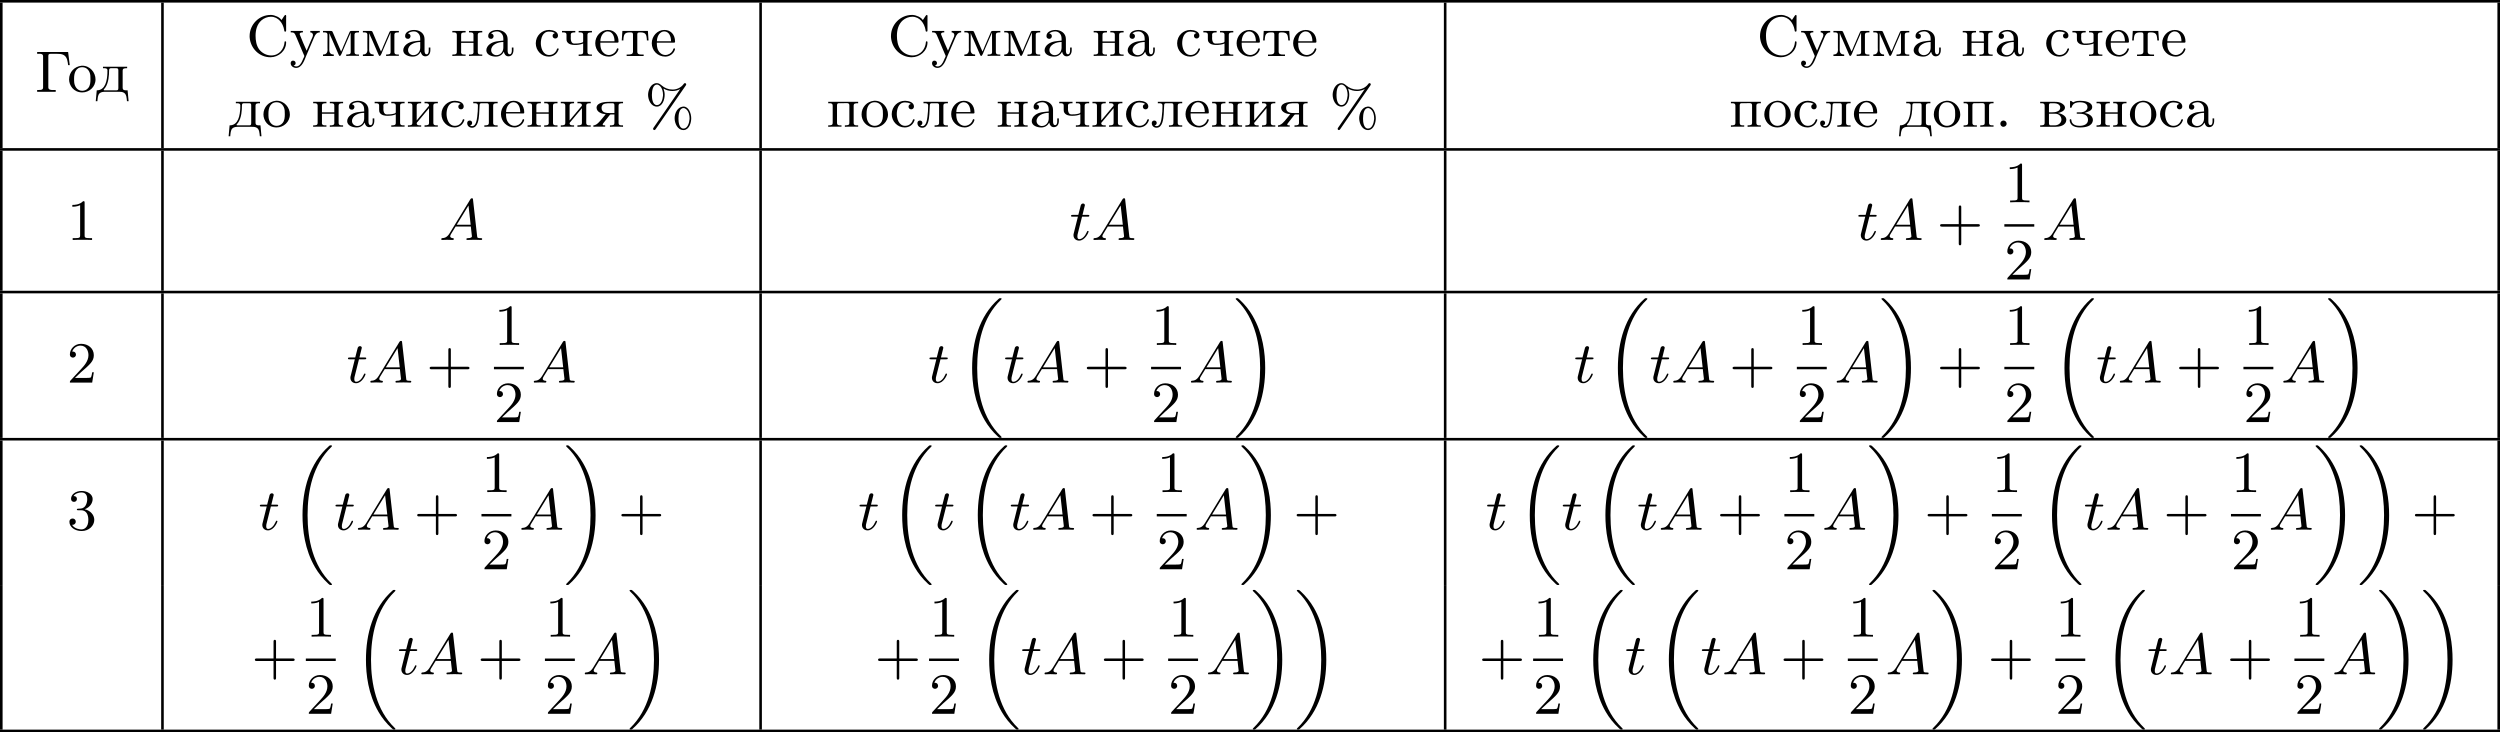 <?xml version='1.0' encoding='UTF-8'?>
<!-- This file was generated by dvisvgm 2.13.3 -->
<svg version='1.1' xmlns='http://www.w3.org/2000/svg' xmlns:xlink='http://www.w3.org/1999/xlink' width='770.005pt' height='225.524pt' viewBox='0 395.259 770.005 225.524'>
<defs>
<path id='g1-18' d='M6.456 21.035C6.456 20.999 6.456 20.981 6.339 20.865C3.533 18.166 2.699 14.113 2.699 10.383C2.699 6.626 3.506 2.636 6.357-.126C6.456-.224 6.456-.242 6.456-.278C6.456-.377 6.366-.377 6.259-.377C6.133-.377 6.115-.377 5.999-.269C2.986 2.394 1.919 6.447 1.919 10.374C1.919 12.652 2.26 15.673 3.856 18.417C4.358 19.287 5.048 20.165 5.9 20.945C6.106 21.134 6.124 21.134 6.259 21.134C6.366 21.134 6.456 21.134 6.456 21.035Z'/>
<path id='g1-19' d='M4.86 10.383C4.86 8.106 4.519 5.084 2.923 2.34C2.421 1.47 1.731 .592 .879-.188C.672-.377 .655-.377 .52-.377C.412-.377 .323-.377 .323-.278C.323-.233 .323-.215 .439-.108C1.919 1.282 2.86 3.129 3.416 5.084C3.882 6.734 4.08 8.563 4.08 10.374C4.08 14.068 3.282 18.121 .421 20.883C.35 20.954 .323 20.99 .323 21.035C.323 21.134 .412 21.134 .52 21.134C.646 21.134 .664 21.134 .78 21.026C3.793 18.363 4.86 14.31 4.86 10.383Z'/>
<path id='g3-65' d='M1.632-1.049C1.193-.332 .798-.305 .439-.278C.377-.269 .332-.197 .332-.117C.332-.063 .368 0 .457 0C.628 0 1.049-.027 1.219-.027C1.417-.027 1.901 0 2.098 0C2.152 0 2.268 0 2.268-.161C2.268-.269 2.161-.278 2.134-.278C2.053-.287 1.713-.305 1.713-.574C1.713-.699 1.811-.87 1.838-.915L2.546-2.071H4.887C4.914-1.865 4.94-1.56 4.967-1.336C5.003-.986 5.057-.592 5.057-.565C5.057-.43 4.932-.278 4.411-.278C4.322-.278 4.205-.278 4.205-.117C4.205-.018 4.277 0 4.34 0C4.51 0 4.725-.018 4.905-.018S5.299-.027 5.443-.027C5.738-.027 5.756-.027 5.972-.018C6.115-.009 6.321 0 6.465 0C6.519 0 6.635 0 6.635-.161C6.635-.278 6.536-.278 6.429-.278C5.891-.278 5.882-.341 5.855-.601L5.227-6.178C5.209-6.375 5.2-6.42 5.048-6.42C4.923-6.42 4.869-6.357 4.797-6.241L1.632-1.049ZM2.717-2.349L4.528-5.308L4.86-2.349H2.717Z'/>
<path id='g3-116' d='M1.91-3.587H2.762C2.923-3.587 3.031-3.587 3.031-3.748C3.031-3.865 2.941-3.865 2.78-3.865H1.982L2.349-5.353C2.349-5.496 2.233-5.613 2.071-5.613C1.784-5.613 1.713-5.353 1.695-5.263L1.336-3.865H.493C.323-3.865 .215-3.865 .215-3.703C.215-3.587 .314-3.587 .475-3.587H1.273L.664-1.148C.592-.879 .592-.861 .592-.735C.592-.206 .995 .099 1.462 .099C2.394 .099 2.923-1.193 2.923-1.282C2.923-1.327 2.896-1.39 2.806-1.39S2.708-1.363 2.645-1.21C2.367-.565 1.919-.126 1.479-.126C1.3-.126 1.193-.242 1.193-.538C1.193-.735 1.219-.843 1.255-.977L1.91-3.587Z'/>
<path id='g5-37' d='M2.887-5.9C3.3-5.649 3.775-5.523 4.25-5.523C4.671-5.523 5.093-5.622 5.461-5.828C5.281-5.541 5.075-5.272 4.887-4.994C3.784-3.362 2.636-1.731 1.515-.108C1.426 .036 1.282 .188 1.282 .305C1.282 .395 1.363 .484 1.462 .493H1.47C1.623 .493 1.704 .305 1.784 .197C3.246-1.901 4.68-4.035 6.151-6.133C6.223-6.25 6.384-6.429 6.384-6.545S6.285-6.734 6.187-6.734C6.061-6.734 5.999-6.608 5.927-6.519C5.559-6.043 4.949-5.765 4.349-5.747H4.268C3.658-5.747 3.049-5.981 2.6-6.384C2.376-6.563 2.179-6.734 1.856-6.734C.95-6.734 .511-5.658 .511-4.94C.511-4.125 .986-3.12 1.865-3.12C2.726-3.12 3.067-4.205 3.067-4.94C3.067-5.281 2.995-5.577 2.887-5.9ZM5.864-3.12C5.039-3.022 4.6-2.125 4.6-1.327C4.6-.565 5.039 .493 5.954 .493H6.043C6.868 .403 7.155-.655 7.155-1.327C7.155-2.026 6.805-3.129 5.954-3.129C5.927-3.129 5.891-3.12 5.864-3.12ZM6.895-1.166C6.85-.601 6.599 .26 5.963 .26C5.254 .26 5.192-.87 5.192-1.219V-1.318C5.192-1.892 5.308-2.896 5.972-2.896H5.99C6.124-2.896 6.267-2.815 6.375-2.726C6.779-2.394 6.904-1.784 6.904-1.309C6.904-1.264 6.904-1.21 6.895-1.166ZM2.806-4.779C2.762-4.214 2.511-3.353 1.874-3.353C1.166-3.353 1.103-4.483 1.103-4.833V-4.94C1.103-5.514 1.219-6.51 1.883-6.51H1.901C2.035-6.51 2.179-6.429 2.286-6.339C2.69-6.007 2.815-5.398 2.815-4.923C2.815-4.878 2.815-4.824 2.806-4.779Z'/>
<path id='g5-46' d='M1.201-.968C.977-.941 .789-.744 .789-.493C.789-.26 .968-.009 1.255-.009C1.479-.009 1.757-.17 1.757-.493C1.757-.735 1.569-.977 1.273-.977C1.246-.977 1.228-.977 1.201-.968Z'/>
<path id='g5-195' d='M.341-6.133V-5.855C.448-5.855 .565-5.864 .681-5.864C.986-5.864 1.255-5.81 1.255-5.461V-.681C1.255-.296 .933-.287 .592-.287H.341V-.009H3.201V-.287C3.067-.287 2.914-.278 2.771-.278C2.394-.278 2.062-.332 2.062-.699V-5.55C2.062-5.801 2.206-5.855 2.403-5.855H3.416C4.062-5.855 4.698-5.792 4.958-4.967C5.039-4.689 5.075-4.402 5.111-4.116H5.362L5.111-6.133H.341Z'/>
<path id='g5-209' d='M5.416-5.541C5.165-5.963 4.429-6.294 3.847-6.33H3.748C1.964-6.33 .511-4.86 .511-3.075V-2.923C.628-1.175 2.008 .188 3.712 .188C4.958 .188 6.133-.789 6.133-2.098V-2.17C6.124-2.233 6.061-2.268 5.999-2.268C5.918-2.268 5.882-2.206 5.882-2.125V-2.062C5.792-1.148 5.138-.09 3.82-.09C3.12-.09 2.421-.448 1.991-1.013C1.542-1.596 1.426-2.43 1.426-3.12C1.426-4.008 1.65-4.896 2.331-5.496C2.726-5.837 3.264-6.052 3.793-6.052C4.949-6.052 5.649-5.039 5.828-4.044C5.846-3.927 5.828-3.757 5.981-3.757C6.115-3.757 6.133-3.829 6.133-3.909V-5.9C6.133-5.972 6.142-6.043 6.142-6.124C6.142-6.214 6.133-6.33 6.025-6.33C5.873-6.33 5.631-5.801 5.416-5.541Z'/>
<path id='g5-224' d='M1.094-3.479C1.336-3.703 1.704-3.793 2.026-3.793S2.627-3.622 2.806-3.353C2.977-3.102 2.986-2.824 2.986-2.537V-2.376C2.251-2.295 1.515-2.295 .897-1.829C.601-1.605 .368-1.255 .368-.888C.368-.161 1.246 .09 1.838 .09C2.394 .09 2.806-.188 3.067-.655C3.138-.287 3.353 .045 3.766 .045C4.304 .045 4.546-.412 4.546-.906V-1.309H4.295V-.861C4.295-.61 4.241-.269 3.963-.269C3.667-.269 3.649-.664 3.649-.861V-2.609C3.649-3.551 2.842-4.017 2.044-4.017C1.488-4.017 .655-3.784 .655-3.075C.655-2.833 .798-2.645 1.121-2.645C1.345-2.654 1.488-2.86 1.488-3.067C1.488-3.309 1.3-3.434 1.094-3.479ZM2.986-2.161V-1.273C2.986-.664 2.546-.134 1.928-.134H1.856C1.435-.179 1.112-.493 1.112-.897C1.112-1.748 2.134-2.161 2.986-2.161Z'/>
<path id='g5-226' d='M.269-3.865V-3.64H.466C.735-3.64 .959-3.604 .959-3.237V-.637C.959-.26 .744-.233 .269-.233V-.009H2.573C3.165-.009 4.295-.134 4.295-1.139V-1.201C4.223-1.766 3.398-2.08 3.04-2.125V-2.143C3.255-2.161 4.08-2.43 4.089-2.932C4.089-3.318 3.757-3.542 3.443-3.703C3.084-3.856 2.699-3.865 2.322-3.865H.269ZM1.623-2.026H2.582C3.111-2.026 3.542-1.659 3.542-1.13V-1.058C3.488-.529 3.004-.233 2.511-.233H1.865C1.677-.26 1.623-.35 1.623-.619V-2.026ZM1.623-2.242V-3.327C1.623-3.488 1.659-3.613 1.847-3.64H2.394C2.833-3.64 3.362-3.47 3.362-2.95C3.362-2.295 2.43-2.242 2.143-2.242H1.623Z'/>
<path id='g5-228' d='M1.139-3.865V-3.64H1.309C1.569-3.64 1.829-3.613 1.829-3.291C1.829-3.237 1.829-3.192 1.82-3.147V-2.896C1.775-1.847 1.56-.233 .179-.233L.027 1.444H.278C.323 1.031 .323 .502 .619 .224C.861 .009 1.21-.009 1.515-.009H3.551C4.044-.009 4.555 .018 4.725 .672C4.788 .924 4.806 1.184 4.833 1.444H5.084L4.932-.233H4.716C4.42-.233 4.169-.269 4.169-.646V-3.237C4.169-3.613 4.385-3.64 4.86-3.64V-3.865H1.139ZM3.497-.466C3.497-.269 3.344-.233 3.192-.233H1.363C1.318-.233 1.246-.251 1.246-.314C1.246-.386 1.399-.52 1.47-.619C2.026-1.399 2.08-2.6 2.08-3.327C2.08-3.542 2.17-3.64 2.385-3.64H3.21C3.416-3.64 3.506-3.542 3.506-3.335V-.61C3.506-.565 3.506-.511 3.497-.466Z'/>
<path id='g5-229' d='M1.031-2.062H3.685C3.793-2.062 3.838-2.116 3.838-2.215C3.838-3.335 3.147-4.017 2.197-4.017C1.103-4.017 .251-3.067 .251-1.973C.251-.87 1.121 .09 2.349 .09C2.986 .09 3.631-.359 3.811-.977C3.82-1.004 3.829-1.04 3.829-1.076C3.829-1.139 3.784-1.193 3.712-1.193C3.551-1.193 3.542-.924 3.452-.798C3.237-.421 2.798-.161 2.358-.161H2.295C1.829-.179 1.417-.493 1.219-.915C1.049-1.273 1.031-1.677 1.031-2.062ZM1.04-2.277C1.049-2.869 1.3-3.56 1.946-3.766C2.017-3.784 2.089-3.793 2.161-3.793C2.932-3.793 3.219-2.995 3.219-2.277H1.04Z'/>
<path id='g5-231' d='M2.52-2.143C2.923-2.322 3.676-2.439 3.676-3.031C3.676-3.909 2.376-4.017 1.793-4.017C1.506-4.017 1.201-3.99 .933-3.865C.87-3.847 .798-3.784 .744-3.784C.664-3.784 .493-4.008 .368-4.008C.269-4.008 .26-3.936 .26-3.856V-3.093C.26-3.022 .269-2.941 .359-2.923H.377C.529-2.923 .529-3.111 .583-3.219C.807-3.667 1.291-3.793 1.757-3.793C2.206-3.793 2.95-3.676 2.95-3.022C2.95-2.555 2.43-2.277 2.008-2.242H1.417C1.354-2.242 1.273-2.215 1.273-2.134C1.273-2.035 1.372-2.017 1.453-2.017C1.506-2.017 1.551-2.026 1.596-2.026C2.125-2.026 3.031-1.982 3.031-1.094C3.031-.412 2.421-.161 1.731-.161C1.228-.161 .628-.314 .493-.87C.457-.986 .502-1.184 .341-1.184C.242-1.184 .206-1.121 .206-1.04C.206-.771 .332-.484 .529-.296C.87 .018 1.336 .09 1.784 .09C2.564 .09 3.694-.045 3.784-1.04C3.784-1.748 3.04-2.062 2.52-2.143Z'/>
<path id='g5-232' d='M.251-3.865V-3.64H.448C.717-3.64 .941-3.604 .941-3.237V-.637C.941-.26 .726-.233 .251-.233V-.009L.888-.036H2.295V-.233H2.125C1.874-.233 1.605-.26 1.605-.574C1.614-.655 1.695-.726 1.748-.78C2.134-1.255 2.546-1.731 2.941-2.206C3.129-2.43 3.309-2.663 3.506-2.878V-.619C3.506-.341 3.407-.233 2.815-.233V-.009L3.452-.036H4.86V-.233H4.663C4.394-.233 4.169-.269 4.169-.637V-3.237C4.169-3.613 4.385-3.64 4.86-3.64V-3.865H2.815V-3.64H2.986C3.237-3.64 3.506-3.613 3.506-3.3C3.497-3.219 3.416-3.147 3.362-3.093C2.977-2.618 2.564-2.143 2.17-1.668C1.982-1.444 1.802-1.21 1.605-.995V-3.255C1.605-3.533 1.704-3.64 2.295-3.64V-3.865H.251Z'/>
<path id='g5-235' d='M1.103-3.865V-3.64H1.309C1.569-3.64 1.82-3.604 1.82-3.282V-3.219C1.82-2.672 1.784-2.107 1.713-1.56C1.641-1.004 1.506-.108 .924-.108C.798-.108 .681-.152 .592-.224C.798-.224 .933-.43 .933-.601C.933-.798 .807-.977 .556-.977C.35-.977 .17-.834 .17-.592C.17-.126 .52 .134 .915 .134C1.847 .134 1.955-1.264 2.008-1.928C2.044-2.376 2.062-2.842 2.08-3.291C2.08-3.47 2.107-3.613 2.322-3.64H3.192C3.416-3.64 3.506-3.542 3.506-3.318V-.637C3.506-.26 3.291-.233 2.815-.233V-.009L3.452-.036H4.86V-.233H4.663C4.394-.233 4.169-.269 4.169-.637V-3.237C4.169-3.613 4.385-3.64 4.86-3.64V-3.865H1.103Z'/>
<path id='g5-236' d='M.296-3.865V-3.64H.502C.762-3.64 .986-3.604 .986-3.264V-1.255C.986-1.157 .995-1.049 .995-.941C.995-.403 .681-.233 .296-.233V-.009H1.955V-.233C1.569-.233 1.264-.403 1.264-.924L1.273-3.533C1.363-3.228 1.542-2.878 1.686-2.564C2.035-1.775 2.376-.977 2.717-.188C2.753-.108 2.789-.018 2.887-.018H2.905C3.067-.036 3.246-.583 3.362-.861C3.703-1.668 4.053-2.475 4.411-3.273C4.456-3.389 4.519-3.506 4.555-3.622L4.564-.601C4.564-.26 4.313-.233 3.873-.233V-.009L4.492-.036H5.837V-.233H5.64C5.371-.233 5.147-.269 5.147-.637V-3.237C5.147-3.613 5.362-3.64 5.837-3.64V-3.865H4.654C4.411-3.865 4.411-3.721 4.34-3.587C4.053-2.887 3.73-2.197 3.434-1.497C3.335-1.237 3.219-.941 3.084-.69C2.672-1.65 2.233-2.609 1.838-3.578C1.766-3.73 1.757-3.865 1.515-3.865H.296Z'/>
<path id='g5-237' d='M.251-3.865V-3.64H.448C.717-3.64 .941-3.604 .941-3.237V-.637C.941-.26 .726-.233 .251-.233V-.009L.888-.036H2.295V-.233H2.089C1.838-.233 1.596-.269 1.596-.619C1.596-.681 1.605-.753 1.605-.807V-2.026H3.506V-.807C3.506-.753 3.515-.681 3.515-.619C3.515-.233 3.21-.233 2.815-.233V-.009L3.452-.036H4.86V-.233H4.663C4.394-.233 4.169-.269 4.169-.637V-3.237C4.169-3.613 4.385-3.64 4.86-3.64V-3.865H2.815V-3.64H2.986C3.255-3.64 3.506-3.613 3.506-3.273V-2.242H1.605V-3.273C1.605-3.587 1.784-3.64 2.295-3.64V-3.865H.251Z'/>
<path id='g5-238' d='M2.17-4.017C1.13-3.909 .269-3.067 .269-1.919C.269-.995 .959 .09 2.304 .09C3.353 .09 4.34-.744 4.34-1.91C4.34-2.977 3.506-4.026 2.295-4.026C2.251-4.026 2.215-4.017 2.17-4.017ZM1.04-1.713V-2.098C1.04-2.806 1.264-3.793 2.304-3.793C3.022-3.793 3.461-3.228 3.542-2.52C3.56-2.331 3.56-2.143 3.56-1.955C3.56-1.479 3.533-.959 3.21-.583C2.986-.305 2.636-.161 2.295-.161C1.641-.161 1.184-.655 1.067-1.372C1.058-1.488 1.058-1.596 1.04-1.713Z'/>
<path id='g5-239' d='M.251-3.865V-3.64H.448C.717-3.64 .941-3.604 .941-3.237V-.637C.941-.26 .726-.233 .251-.233V-.009L.888-.036H2.295V-.233H2.089C1.838-.233 1.605-.269 1.605-.637V-3.3C1.605-3.515 1.668-3.649 1.91-3.649C1.973-3.649 2.035-3.64 2.08-3.64C2.421-3.64 2.762-3.658 3.102-3.658C3.318-3.658 3.506-3.613 3.506-3.327V-.601C3.506-.341 3.407-.233 2.815-.233V-.009L3.452-.036H4.86V-.233H4.663C4.394-.233 4.169-.269 4.169-.637V-3.237C4.169-3.613 4.385-3.64 4.86-3.64V-3.865H.251Z'/>
<path id='g5-241' d='M3.255-3.533C3.058-3.461 2.896-3.353 2.896-3.111C2.896-2.896 3.049-2.699 3.309-2.699C3.542-2.699 3.73-2.869 3.73-3.138C3.73-3.775 2.968-3.999 2.421-4.017H2.331C1.291-4.017 .305-3.174 .305-1.955C.305-.861 1.166 .09 2.313 .09C2.941 .09 3.515-.242 3.766-.879C3.784-.933 3.829-1.013 3.829-1.076C3.829-1.148 3.766-1.184 3.703-1.184C3.551-1.184 3.542-.95 3.47-.825C3.255-.421 2.86-.161 2.367-.161C1.39-.161 1.085-1.282 1.085-1.973C1.085-2.708 1.336-3.766 2.349-3.766C2.591-3.766 2.851-3.73 3.075-3.631C3.138-3.604 3.192-3.56 3.255-3.533Z'/>
<path id='g5-242' d='M.332-3.865L.233-2.394H.484C.493-2.717 .52-3.183 .708-3.398C.879-3.596 1.175-3.64 1.426-3.64H1.587C1.811-3.64 1.964-3.613 1.964-3.318V-.681C1.964-.26 1.596-.233 1.175-.233H.986V-.009H3.604V-.233H3.291C2.923-.233 2.627-.278 2.627-.681V-3.318C2.627-3.542 2.69-3.64 3.004-3.64H3.165C3.542-3.64 3.918-3.551 4.026-3.075C4.08-2.851 4.098-2.618 4.107-2.394H4.358L4.259-3.865H.332Z'/>
<path id='g5-243' d='M.188-3.865V-3.64H.314C.637-3.64 .78-3.551 .915-3.228L1.121-2.753C1.372-2.152 1.632-1.551 1.883-.95L2.179-.26C2.206-.188 2.277-.09 2.277-.009C2.277 .117 2.161 .296 2.107 .412L2 .664C1.829 1.067 1.551 1.587 1.049 1.605C.888 1.605 .744 1.56 .619 1.462C.834 1.417 .941 1.282 .941 1.094C.941 .879 .798 .708 .529 .708C.287 .708 .179 .924 .179 1.103C.179 1.542 .61 1.829 1.013 1.829C1.946 1.829 2.331 .547 2.582-.063C2.977-.995 3.362-1.91 3.766-2.824C3.918-3.201 4.125-3.64 4.663-3.64V-3.865H3.201V-3.64C3.479-3.64 3.613-3.434 3.613-3.237C3.613-2.995 3.407-2.654 3.3-2.385C3.075-1.865 2.842-1.345 2.636-.825C2.286-1.587 1.946-2.385 1.641-3.165C1.614-3.237 1.569-3.309 1.569-3.38C1.569-3.64 1.883-3.64 2.062-3.64V-3.865H.188Z'/>
<path id='g5-247' d='M.251-3.865V-3.64H.448C.708-3.64 .941-3.604 .941-3.273V-2.69C.941-2.502 .941-2.331 1.049-2.17C1.291-1.793 1.784-1.704 2.197-1.704C2.654-1.704 3.102-1.748 3.506-1.928V-.628C3.506-.26 3.3-.233 2.815-.233V-.009L3.452-.036H4.86V-.233H4.663C4.394-.233 4.169-.269 4.169-.637V-3.237C4.169-3.613 4.385-3.64 4.86-3.64V-3.865H2.815V-3.64H3.004C3.255-3.64 3.506-3.604 3.506-3.273V-2.251C3.506-2.071 3.291-2.062 3.165-2.017C2.833-1.928 2.475-1.919 2.134-1.919C1.704-1.919 1.596-2.385 1.596-2.708C1.596-2.815 1.605-2.923 1.605-3.022C1.605-3.084 1.596-3.165 1.596-3.237C1.596-3.604 1.82-3.64 2.295-3.64V-3.865H.251Z'/>
<path id='g5-255' d='M2.044-1.946C1.766-1.605 1.488-1.255 1.201-.924L1.067-.789C.834-.52 .529-.242 .152-.233V-.009L.637-.036H1.964V-.233H1.91C1.766-.233 1.578-.242 1.578-.359C1.578-.457 1.731-.637 1.82-.744C2.035-1.013 2.242-1.291 2.457-1.56L2.636-1.784C2.699-1.865 2.726-1.91 2.833-1.91H3.389V-.628C3.389-.26 3.183-.233 2.699-.233V-.009L3.327-.036H4.062L4.716-.009V-.233H4.519C4.25-.233 4.026-.269 4.026-.637V-3.237C4.026-3.613 4.241-3.64 4.716-3.64V-3.865H2.806C2.017-3.865 .708-3.811 .637-2.977C.637-2.26 1.47-1.991 2.044-1.946ZM3.389-2.125H2.726C2.143-2.125 1.408-2.152 1.408-2.932C1.408-3.282 1.596-3.533 1.973-3.587C2.224-3.64 2.475-3.64 2.726-3.64H3.147C3.344-3.613 3.389-3.497 3.389-3.309V-2.125Z'/>
<path id='g6-43' d='M6.33-2.053C6.456-2.053 6.644-2.053 6.644-2.242C6.644-2.439 6.474-2.439 6.33-2.439H3.775V-5.003C3.775-5.147 3.775-5.317 3.578-5.317C3.389-5.317 3.389-5.129 3.389-5.003V-2.439H.825C.699-2.439 .511-2.439 .511-2.251C.511-2.053 .681-2.053 .825-2.053H3.389V.511C3.389 .655 3.389 .825 3.587 .825C3.775 .825 3.775 .637 3.775 .511V-2.053H6.33Z'/>
<path id='g6-49' d='M2.726-5.73C2.726-5.954 2.717-5.972 2.493-5.972C1.937-5.398 1.112-5.398 .834-5.398V-5.12C1.004-5.12 1.551-5.12 2.035-5.353V-.717C2.035-.386 2.008-.278 1.175-.278H.888V0C1.21-.027 2.008-.027 2.376-.027S3.551-.027 3.873 0V-.278H3.587C2.753-.278 2.726-.386 2.726-.717V-5.73Z'/>
<path id='g6-50' d='M4.142-1.587H3.891C3.873-1.47 3.802-.941 3.685-.798C3.631-.717 3.013-.717 2.833-.717H1.237L2.125-1.56C3.596-2.833 4.142-3.309 4.142-4.223C4.142-5.254 3.291-5.972 2.188-5.972C1.157-5.972 .457-5.156 .457-4.34C.457-3.891 .843-3.847 .924-3.847C1.121-3.847 1.39-3.99 1.39-4.313C1.39-4.582 1.201-4.779 .924-4.779C.879-4.779 .852-4.779 .816-4.77C1.031-5.407 1.605-5.694 2.089-5.694C3.004-5.694 3.318-4.842 3.318-4.223C3.318-3.309 2.627-2.564 2.197-2.098L.556-.323C.457-.224 .457-.206 .457 0H3.891L4.142-1.587Z'/>
<path id='g6-51' d='M2.735-3.156C3.569-3.47 3.963-4.125 3.963-4.743C3.963-5.434 3.201-5.972 2.268-5.972S.637-5.443 .637-4.761C.637-4.465 .834-4.295 1.094-4.295S1.542-4.483 1.542-4.743C1.542-5.057 1.327-5.192 1.022-5.192C1.255-5.568 1.802-5.747 2.242-5.747C2.986-5.747 3.129-5.156 3.129-4.734C3.129-4.465 3.075-4.035 2.851-3.694C2.573-3.291 2.26-3.273 2-3.255C1.775-3.237 1.757-3.237 1.686-3.237C1.605-3.228 1.533-3.219 1.533-3.12C1.533-3.004 1.605-3.004 1.757-3.004H2.179C2.959-3.004 3.3-2.376 3.3-1.524C3.3-.377 2.69-.054 2.233-.054C2.062-.054 1.193-.099 .789-.762C1.112-.717 1.363-.941 1.363-1.246C1.363-1.542 1.139-1.731 .879-1.731C.655-1.731 .386-1.596 .386-1.219C.386-.421 1.219 .197 2.26 .197C3.38 .197 4.214-.61 4.214-1.524C4.214-2.304 3.596-2.968 2.735-3.156Z'/>
</defs>
<g id='page2' transform='matrix(2 0 0 2 0 0)'>
<rect x='0' y='197.63' height='.399' width='385.003'/>
<rect x='0' y='198.028' height='22.413' width='.399'/>
<use x='5.38' y='211.773' xlink:href='#g5-195'/>
<use x='10.37' y='211.773' xlink:href='#g5-238'/>
<use x='14.72' y='211.773' xlink:href='#g5-228'/>
<rect x='24.82' y='198.028' height='22.413' width='.399'/>
<use x='37.931' y='206.259' xlink:href='#g5-209'/>
<use x='44.585' y='206.259' xlink:href='#g5-243'/>
<use x='49.447' y='206.259' xlink:href='#g5-236'/>
<use x='55.589' y='206.259' xlink:href='#g5-236'/>
<use x='61.731' y='206.259' xlink:href='#g5-224'/>
<use x='69.409' y='206.259' xlink:href='#g5-237'/>
<use x='74.527' y='206.259' xlink:href='#g5-224'/>
<use x='82.205' y='206.259' xlink:href='#g5-241'/>
<use x='86.3' y='206.259' xlink:href='#g5-247'/>
<use x='91.418' y='206.259' xlink:href='#g5-229'/>
<use x='95.517' y='206.259' xlink:href='#g5-242'/>
<use x='100.123' y='206.259' xlink:href='#g5-229'/>
<use x='35.181' y='217.168' xlink:href='#g5-228'/>
<use x='40.3' y='217.168' xlink:href='#g5-238'/>
<use x='47.977' y='217.168' xlink:href='#g5-237'/>
<use x='53.096' y='217.168' xlink:href='#g5-224'/>
<use x='57.446' y='217.168' xlink:href='#g5-247'/>
<use x='62.565' y='217.168' xlink:href='#g5-232'/>
<use x='67.683' y='217.168' xlink:href='#g5-241'/>
<use x='71.778' y='217.168' xlink:href='#g5-235'/>
<use x='76.896' y='217.168' xlink:href='#g5-229'/>
<use x='80.995' y='217.168' xlink:href='#g5-237'/>
<use x='86.113' y='217.168' xlink:href='#g5-232'/>
<use x='91.232' y='217.168' xlink:href='#g5-255'/>
<use x='99.293' y='217.168' xlink:href='#g5-37'/>
<rect x='116.933' y='198.028' height='22.413' width='.399'/>
<use x='136.7' y='206.259' xlink:href='#g5-209'/>
<use x='143.354' y='206.259' xlink:href='#g5-243'/>
<use x='148.216' y='206.259' xlink:href='#g5-236'/>
<use x='154.358' y='206.259' xlink:href='#g5-236'/>
<use x='160.5' y='206.259' xlink:href='#g5-224'/>
<use x='168.178' y='206.259' xlink:href='#g5-237'/>
<use x='173.297' y='206.259' xlink:href='#g5-224'/>
<use x='180.974' y='206.259' xlink:href='#g5-241'/>
<use x='185.069' y='206.259' xlink:href='#g5-247'/>
<use x='190.187' y='206.259' xlink:href='#g5-229'/>
<use x='194.286' y='206.259' xlink:href='#g5-242'/>
<use x='198.892' y='206.259' xlink:href='#g5-229'/>
<use x='127.295' y='217.168' xlink:href='#g5-239'/>
<use x='132.413' y='217.168' xlink:href='#g5-238'/>
<use x='137.02' y='217.168' xlink:href='#g5-241'/>
<use x='141.114' y='217.168' xlink:href='#g5-235'/>
<use x='146.233' y='217.168' xlink:href='#g5-229'/>
<use x='153.402' y='217.168' xlink:href='#g5-237'/>
<use x='158.52' y='217.168' xlink:href='#g5-224'/>
<use x='162.871' y='217.168' xlink:href='#g5-247'/>
<use x='167.99' y='217.168' xlink:href='#g5-232'/>
<use x='173.108' y='217.168' xlink:href='#g5-241'/>
<use x='177.203' y='217.168' xlink:href='#g5-235'/>
<use x='182.321' y='217.168' xlink:href='#g5-229'/>
<use x='186.419' y='217.168' xlink:href='#g5-237'/>
<use x='191.538' y='217.168' xlink:href='#g5-232'/>
<use x='196.656' y='217.168' xlink:href='#g5-255'/>
<use x='204.718' y='217.168' xlink:href='#g5-37'/>
<rect x='222.358' y='198.028' height='22.413' width='.399'/>
<use x='270.535' y='206.259' xlink:href='#g5-209'/>
<use x='277.189' y='206.259' xlink:href='#g5-243'/>
<use x='282.052' y='206.259' xlink:href='#g5-236'/>
<use x='288.194' y='206.259' xlink:href='#g5-236'/>
<use x='294.336' y='206.259' xlink:href='#g5-224'/>
<use x='302.013' y='206.259' xlink:href='#g5-237'/>
<use x='307.132' y='206.259' xlink:href='#g5-224'/>
<use x='314.81' y='206.259' xlink:href='#g5-241'/>
<use x='318.904' y='206.259' xlink:href='#g5-247'/>
<use x='324.023' y='206.259' xlink:href='#g5-229'/>
<use x='328.121' y='206.259' xlink:href='#g5-242'/>
<use x='332.728' y='206.259' xlink:href='#g5-229'/>
<use x='266.314' y='217.168' xlink:href='#g5-239'/>
<use x='271.433' y='217.168' xlink:href='#g5-238'/>
<use x='276.039' y='217.168' xlink:href='#g5-241'/>
<use x='280.134' y='217.168' xlink:href='#g5-235'/>
<use x='285.252' y='217.168' xlink:href='#g5-229'/>
<use x='292.422' y='217.168' xlink:href='#g5-228'/>
<use x='297.54' y='217.168' xlink:href='#g5-238'/>
<use x='302.147' y='217.168' xlink:href='#g5-239'/>
<use x='307.265' y='217.168' xlink:href='#g5-46'/>
<use x='313.919' y='217.168' xlink:href='#g5-226'/>
<use x='318.526' y='217.168' xlink:href='#g5-231'/>
<use x='322.62' y='217.168' xlink:href='#g5-237'/>
<use x='327.739' y='217.168' xlink:href='#g5-238'/>
<use x='332.345' y='217.168' xlink:href='#g5-241'/>
<use x='336.44' y='217.168' xlink:href='#g5-224'/>
<rect x='384.604' y='198.028' height='22.413' width='.399'/>
<rect x='0' y='220.441' height='.399' width='385.003'/>
<rect x='0' y='220.839' height='21.566' width='.399'/>
<use x='10.305' y='234.585' xlink:href='#g6-49'/>
<rect x='24.82' y='220.839' height='21.566' width='.399'/>
<use x='67.621' y='234.585' xlink:href='#g3-65'/>
<rect x='116.933' y='220.839' height='21.566' width='.399'/>
<use x='164.726' y='234.585' xlink:href='#g3-116'/>
<use x='168.054' y='234.585' xlink:href='#g3-65'/>
<rect x='222.358' y='220.839' height='21.566' width='.399'/>
<use x='285.975' y='234.585' xlink:href='#g3-116'/>
<use x='289.303' y='234.585' xlink:href='#g3-65'/>
<use x='298.261' y='234.585' xlink:href='#g6-43'/>
<use x='308.672' y='228.786' xlink:href='#g6-49'/>
<rect x='308.672' y='232.154' height='.379' width='4.608'/>
<use x='308.672' y='240.666' xlink:href='#g6-50'/>
<use x='314.475' y='234.585' xlink:href='#g3-65'/>
<rect x='384.604' y='220.839' height='21.566' width='.399'/>
<rect x='0' y='242.406' height='.399' width='385.003'/>
<rect x='0' y='242.804' height='22.264' width='.399'/>
<use x='10.305' y='256.549' xlink:href='#g6-50'/>
<rect x='24.82' y='242.804' height='22.264' width='.399'/>
<use x='53.371' y='256.549' xlink:href='#g3-116'/>
<use x='56.699' y='256.549' xlink:href='#g3-65'/>
<use x='65.657' y='256.549' xlink:href='#g6-43'/>
<use x='76.068' y='250.751' xlink:href='#g6-49'/>
<rect x='76.068' y='254.119' height='.379' width='4.608'/>
<use x='76.068' y='262.631' xlink:href='#g6-50'/>
<use x='81.871' y='256.549' xlink:href='#g3-65'/>
<rect x='116.933' y='242.804' height='22.264' width='.399'/>
<use x='142.925' y='256.549' xlink:href='#g3-116'/>
<use x='147.788' y='243.927' xlink:href='#g1-18'/>
<use x='154.572' y='256.549' xlink:href='#g3-116'/>
<use x='157.9' y='256.549' xlink:href='#g3-65'/>
<use x='166.858' y='256.549' xlink:href='#g6-43'/>
<use x='177.269' y='250.751' xlink:href='#g6-49'/>
<rect x='177.269' y='254.119' height='.379' width='4.608'/>
<use x='177.269' y='262.631' xlink:href='#g6-50'/>
<use x='183.072' y='256.549' xlink:href='#g3-65'/>
<use x='189.982' y='243.927' xlink:href='#g1-19'/>
<rect x='222.358' y='242.804' height='22.264' width='.399'/>
<use x='242.373' y='256.549' xlink:href='#g3-116'/>
<use x='247.236' y='243.927' xlink:href='#g1-18'/>
<use x='254.02' y='256.549' xlink:href='#g3-116'/>
<use x='257.348' y='256.549' xlink:href='#g3-65'/>
<use x='266.306' y='256.549' xlink:href='#g6-43'/>
<use x='276.716' y='250.751' xlink:href='#g6-49'/>
<rect x='276.716' y='254.119' height='.379' width='4.608'/>
<use x='276.716' y='262.631' xlink:href='#g6-50'/>
<use x='282.52' y='256.549' xlink:href='#g3-65'/>
<use x='289.43' y='243.927' xlink:href='#g1-19'/>
<use x='298.261' y='256.549' xlink:href='#g6-43'/>
<use x='308.672' y='250.751' xlink:href='#g6-49'/>
<rect x='308.672' y='254.119' height='.379' width='4.608'/>
<use x='308.672' y='262.631' xlink:href='#g6-50'/>
<use x='316.011' y='243.927' xlink:href='#g1-18'/>
<use x='322.795' y='256.549' xlink:href='#g3-116'/>
<use x='326.122' y='256.549' xlink:href='#g3-65'/>
<use x='335.08' y='256.549' xlink:href='#g6-43'/>
<use x='345.491' y='250.751' xlink:href='#g6-49'/>
<rect x='345.491' y='254.119' height='.379' width='4.608'/>
<use x='345.491' y='262.631' xlink:href='#g6-50'/>
<use x='351.295' y='256.549' xlink:href='#g3-65'/>
<use x='358.205' y='243.927' xlink:href='#g1-19'/>
<rect x='384.604' y='242.804' height='22.264' width='.399'/>
<rect x='0' y='265.068' height='.399' width='385.003'/>
<rect x='0' y='265.466' height='22.264' width='.399'/>
<use x='10.305' y='279.212' xlink:href='#g6-51'/>
<rect x='24.82' y='265.466' height='22.264' width='.399'/>
<use x='39.804' y='279.212' xlink:href='#g3-116'/>
<use x='44.668' y='266.589' xlink:href='#g1-18'/>
<use x='51.451' y='279.212' xlink:href='#g3-116'/>
<use x='54.779' y='279.212' xlink:href='#g3-65'/>
<use x='63.737' y='279.212' xlink:href='#g6-43'/>
<use x='74.148' y='273.413' xlink:href='#g6-49'/>
<rect x='74.148' y='276.781' height='.379' width='4.608'/>
<use x='74.148' y='285.293' xlink:href='#g6-50'/>
<use x='79.951' y='279.212' xlink:href='#g3-65'/>
<use x='86.861' y='266.589' xlink:href='#g1-19'/>
<use x='95.181' y='279.212' xlink:href='#g6-43'/>
<rect x='116.933' y='265.466' height='22.264' width='.399'/>
<use x='132.152' y='279.212' xlink:href='#g3-116'/>
<use x='137.015' y='266.589' xlink:href='#g1-18'/>
<use x='143.799' y='279.212' xlink:href='#g3-116'/>
<use x='148.662' y='266.589' xlink:href='#g1-18'/>
<use x='155.446' y='279.212' xlink:href='#g3-116'/>
<use x='158.774' y='279.212' xlink:href='#g3-65'/>
<use x='167.732' y='279.212' xlink:href='#g6-43'/>
<use x='178.143' y='273.413' xlink:href='#g6-49'/>
<rect x='178.143' y='276.781' height='.379' width='4.608'/>
<use x='178.143' y='285.293' xlink:href='#g6-50'/>
<use x='183.946' y='279.212' xlink:href='#g3-65'/>
<use x='190.856' y='266.589' xlink:href='#g1-19'/>
<use x='199.175' y='279.212' xlink:href='#g6-43'/>
<rect x='222.358' y='265.466' height='22.264' width='.399'/>
<use x='228.805' y='279.212' xlink:href='#g3-116'/>
<use x='233.669' y='266.589' xlink:href='#g1-18'/>
<use x='240.453' y='279.212' xlink:href='#g3-116'/>
<use x='245.316' y='266.589' xlink:href='#g1-18'/>
<use x='252.1' y='279.212' xlink:href='#g3-116'/>
<use x='255.428' y='279.212' xlink:href='#g3-65'/>
<use x='264.386' y='279.212' xlink:href='#g6-43'/>
<use x='274.797' y='273.413' xlink:href='#g6-49'/>
<rect x='274.797' y='276.781' height='.379' width='4.608'/>
<use x='274.797' y='285.293' xlink:href='#g6-50'/>
<use x='280.6' y='279.212' xlink:href='#g3-65'/>
<use x='287.51' y='266.589' xlink:href='#g1-19'/>
<use x='296.341' y='279.212' xlink:href='#g6-43'/>
<use x='306.752' y='273.413' xlink:href='#g6-49'/>
<rect x='306.752' y='276.781' height='.379' width='4.608'/>
<use x='306.752' y='285.293' xlink:href='#g6-50'/>
<use x='314.091' y='266.589' xlink:href='#g1-18'/>
<use x='320.875' y='279.212' xlink:href='#g3-116'/>
<use x='324.203' y='279.212' xlink:href='#g3-65'/>
<use x='333.161' y='279.212' xlink:href='#g6-43'/>
<use x='343.571' y='273.413' xlink:href='#g6-49'/>
<rect x='343.571' y='276.781' height='.379' width='4.608'/>
<use x='343.571' y='285.293' xlink:href='#g6-50'/>
<use x='349.375' y='279.212' xlink:href='#g3-65'/>
<use x='356.285' y='266.589' xlink:href='#g1-19'/>
<use x='363.068' y='266.589' xlink:href='#g1-19'/>
<use x='371.388' y='279.212' xlink:href='#g6-43'/>
<rect x='384.604' y='265.466' height='22.264' width='.399'/>
<rect x='0' y='287.73' height='22.264' width='.399'/>
<rect x='24.82' y='287.73' height='22.264' width='.399'/>
<use x='38.736' y='301.475' xlink:href='#g6-43'/>
<use x='47.099' y='295.676' xlink:href='#g6-49'/>
<rect x='47.099' y='299.044' height='.379' width='4.608'/>
<use x='47.099' y='307.556' xlink:href='#g6-50'/>
<use x='54.438' y='288.852' xlink:href='#g1-18'/>
<use x='61.222' y='301.475' xlink:href='#g3-116'/>
<use x='64.55' y='301.475' xlink:href='#g3-65'/>
<use x='73.508' y='301.475' xlink:href='#g6-43'/>
<use x='83.919' y='295.676' xlink:href='#g6-49'/>
<rect x='83.919' y='299.044' height='.379' width='4.608'/>
<use x='83.919' y='307.556' xlink:href='#g6-50'/>
<use x='89.722' y='301.475' xlink:href='#g3-65'/>
<use x='96.632' y='288.852' xlink:href='#g1-19'/>
<rect x='116.933' y='287.73' height='22.264' width='.399'/>
<use x='134.711' y='301.475' xlink:href='#g6-43'/>
<use x='143.074' y='295.676' xlink:href='#g6-49'/>
<rect x='143.074' y='299.044' height='.379' width='4.608'/>
<use x='143.074' y='307.556' xlink:href='#g6-50'/>
<use x='150.414' y='288.852' xlink:href='#g1-18'/>
<use x='157.197' y='301.475' xlink:href='#g3-116'/>
<use x='160.525' y='301.475' xlink:href='#g3-65'/>
<use x='169.483' y='301.475' xlink:href='#g6-43'/>
<use x='179.894' y='295.676' xlink:href='#g6-49'/>
<rect x='179.894' y='299.044' height='.379' width='4.608'/>
<use x='179.894' y='307.556' xlink:href='#g6-50'/>
<use x='185.697' y='301.475' xlink:href='#g3-65'/>
<use x='192.607' y='288.852' xlink:href='#g1-19'/>
<use x='199.391' y='288.852' xlink:href='#g1-19'/>
<rect x='222.358' y='287.73' height='22.264' width='.399'/>
<use x='227.738' y='301.475' xlink:href='#g6-43'/>
<use x='236.101' y='295.676' xlink:href='#g6-49'/>
<rect x='236.101' y='299.044' height='.379' width='4.608'/>
<use x='236.101' y='307.556' xlink:href='#g6-50'/>
<use x='243.44' y='288.852' xlink:href='#g1-18'/>
<use x='250.224' y='301.475' xlink:href='#g3-116'/>
<use x='255.087' y='288.852' xlink:href='#g1-18'/>
<use x='261.871' y='301.475' xlink:href='#g3-116'/>
<use x='265.199' y='301.475' xlink:href='#g3-65'/>
<use x='274.157' y='301.475' xlink:href='#g6-43'/>
<use x='284.567' y='295.676' xlink:href='#g6-49'/>
<rect x='284.567' y='299.044' height='.379' width='4.608'/>
<use x='284.567' y='307.556' xlink:href='#g6-50'/>
<use x='290.371' y='301.475' xlink:href='#g3-65'/>
<use x='297.281' y='288.852' xlink:href='#g1-19'/>
<use x='306.112' y='301.475' xlink:href='#g6-43'/>
<use x='316.523' y='295.676' xlink:href='#g6-49'/>
<rect x='316.523' y='299.044' height='.379' width='4.608'/>
<use x='316.523' y='307.556' xlink:href='#g6-50'/>
<use x='323.862' y='288.852' xlink:href='#g1-18'/>
<use x='330.646' y='301.475' xlink:href='#g3-116'/>
<use x='333.974' y='301.475' xlink:href='#g3-65'/>
<use x='342.932' y='301.475' xlink:href='#g6-43'/>
<use x='353.342' y='295.676' xlink:href='#g6-49'/>
<rect x='353.342' y='299.044' height='.379' width='4.608'/>
<use x='353.342' y='307.556' xlink:href='#g6-50'/>
<use x='359.146' y='301.475' xlink:href='#g3-65'/>
<use x='366.056' y='288.852' xlink:href='#g1-19'/>
<use x='372.839' y='288.852' xlink:href='#g1-19'/>
<rect x='384.604' y='287.73' height='22.264' width='.399'/>
<rect x='0' y='309.993' height='.399' width='385.003'/>
</g>
</svg>